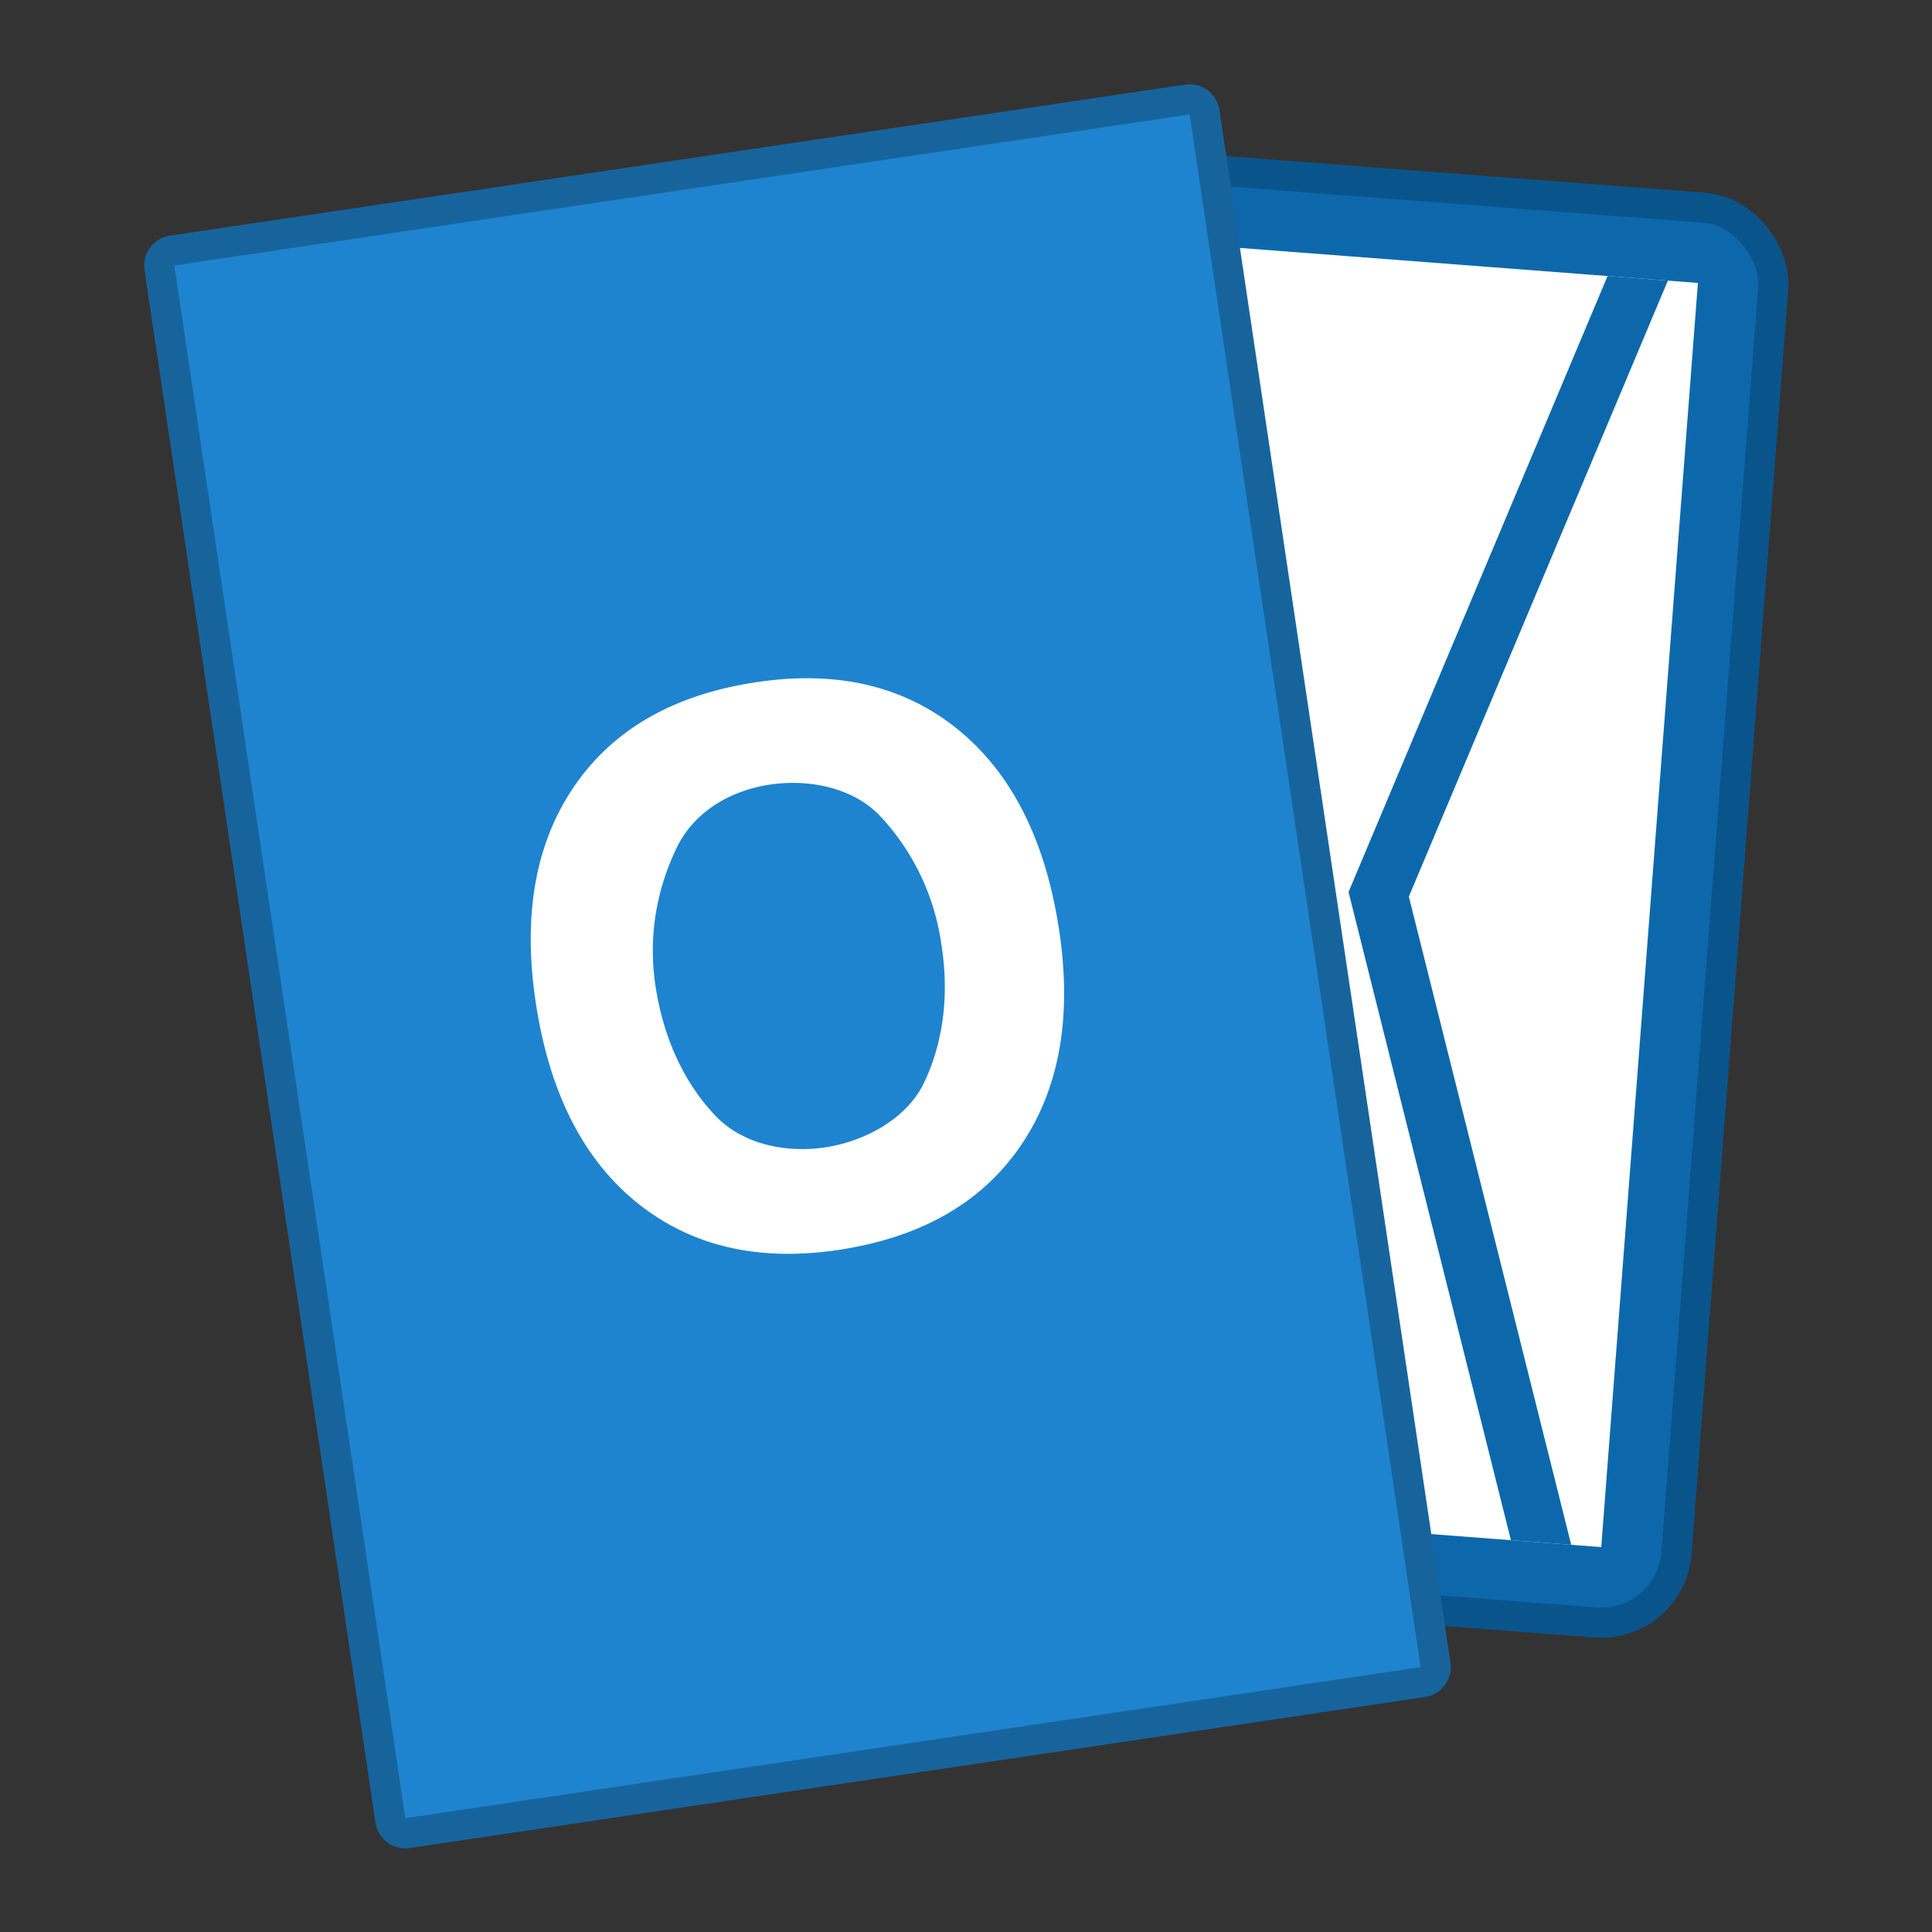 <svg xmlns="http://www.w3.org/2000/svg" width="64" height="64" viewBox="0 0 16.933 16.933"><rect x="0" y="0" width="16.933" height="16.933" fill="#333333" stroke="none"/><g transform="rotate(4.372 3717.287 -1233.242)" paint-order="markers stroke fill"><rect width="6.879" height="12.171" x="113.506" y="280.596" rx=".529" ry=".529" fill="#0d68ab" stroke="#0a548c" stroke-width=".529" stroke-linecap="round" stroke-linejoin="round"/><rect ry=".529" rx=".529" y="280.596" x="113.506" height="12.171" width="6.879" fill="#0d68ab"/><rect width="5.821" height="11.112" x="114.035" y="281.125" rx="0" ry="0" fill="#fff"/><path d="M119.062 281.125l-1.852 5.556 1.852 5.556h.53l-1.852-5.556 1.852-5.556z" fill="#0d68ab"/></g><g transform="rotate(-8.462 -1975.773 69.138)" fill="#1e84d0" paint-order="markers stroke fill"><rect width="8.996" height="13.758" x="-10.166" y="294.021" rx="0" ry="0" stroke="#17649d" stroke-width=".529" stroke-linecap="round" stroke-linejoin="round"/><rect ry="0" rx="0" y="294.021" x="-10.166" height="13.758" width="8.996"/></g><g style="line-height:1.25;-inkscape-font-specification:'sans-serif Bold'"><path d="M6.727 6.88c-.35.058-.655.25-.801.56-.147.31-.259.73-.176 1.233.083.502.29.868.528 1.114.238.245.624.324.973.266.351-.058.704-.259.85-.568.147-.31.23-.723.147-1.225a2.058 2.058 0 0 0-.54-1.114c-.238-.246-.63-.324-.981-.266zm-.148-.893c.714-.118 1.31.01 1.786.382.477.373.78.947.908 1.722.128.772.026 1.412-.306 1.919-.332.506-.854.819-1.568.937-.712.117-1.307-.01-1.787-.383-.477-.372-.78-.945-.907-1.718-.128-.775-.026-1.416.306-1.922.333-.507.856-.82 1.568-.937z" style="-inkscape-font-specification:'sans-serif Bold'" fill="#fff" aria-label="O" font-weight="700" font-size="6.406" font-family="sans-serif" letter-spacing="0" word-spacing="0"/></g></svg>